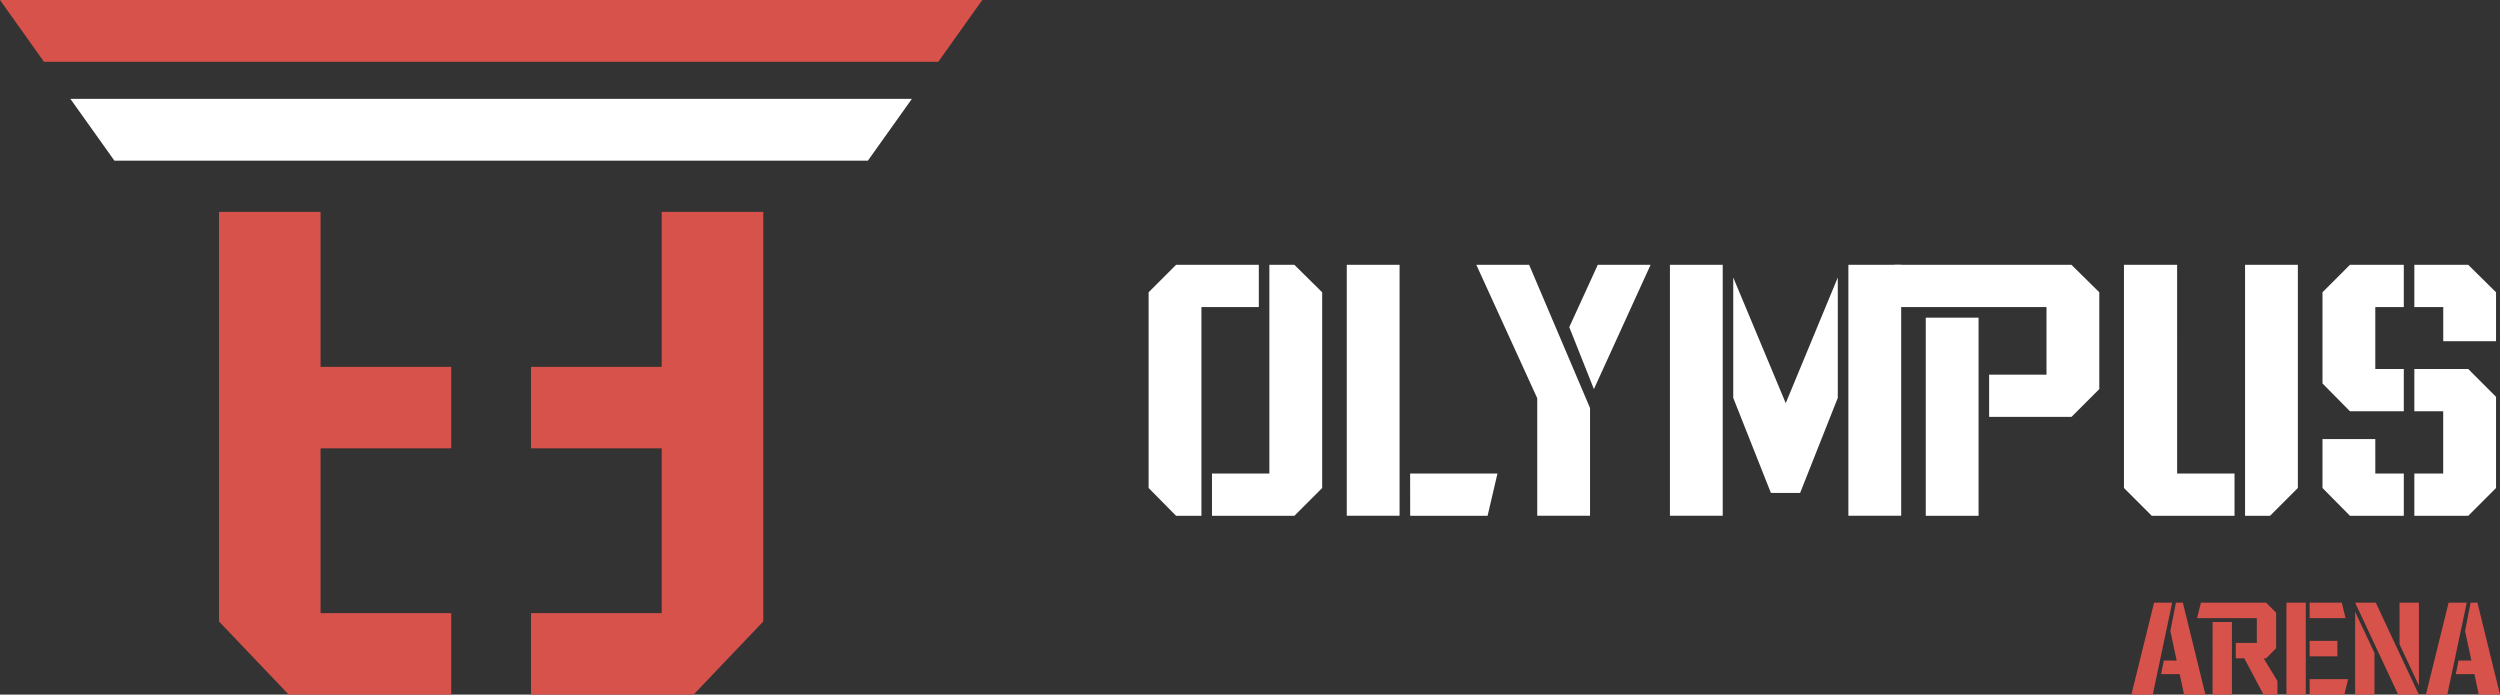 <svg xmlns="http://www.w3.org/2000/svg" viewBox="0 0 1873.18 520.46"><rect x="0" y="0" width="1873.18" height="520.46" fill="#333333" stroke="none"/><defs><style>.cls-1{fill:#fff;}.cls-2{fill:#d8524c;}</style></defs><g id="Layer_2" data-name="Layer 2"><g id="Layer_1-2" data-name="Layer 1"><path class="cls-1" d="M943.2,230.08h-43V386.47h-19l-20.57-20.83V219l20.57-20.57h62Zm26.64-31.65L990.67,219V365.64l-20.83,20.83H908.1V354.82h43V198.43Z"/><path class="cls-1" d="M1009.1,198.43h39.56v188H1009.1Zm47.47,156.39H1122l-7.39,31.65h-58Z"/><path class="cls-1" d="M1145.74,198.43l45.63,107.3v80.7h-39.56V298.38l-45.63-99.95Zm51.43,0h39.56l-42.46,93.1-18.46-46.42Z"/><path class="cls-1" d="M1251.23,198.43h39.56v188h-39.56ZM1338,302.08l39-94.16v90.2l-28.22,71.21h-21.89l-28.22-71.21v-90.2Zm46.94-103.65h39.56v188h-39.56Z"/><path class="cls-1" d="M1552.1,198.43,1572.94,219v72.53l-20.84,20.83h-61.71V280.73h43V230.08H1411.31l7.92-31.65ZM1442.92,238h39.56V386.47h-39.56Z"/><path class="cls-1" d="M1631.26,354.82h43v31.65h-62l-20.83-20.83V198.43h39.82Zm50.9-156.39h39.56V365.64l-20.83,20.83h-18.73Z"/><path class="cls-1" d="M1760.75,198.43h40.35v31.65h-21.36v46.41h21.36v31.65h-40.35l-20.57-20.83V219Zm19,156.39h21.35v31.65h-40.35l-20.57-20.83V329h39.56Zm69.63-156.39L1870.21,219v36.66h-39.56V230.08H1809V198.43Zm0,78.06,20.83,20.84v68.31l-20.83,20.83H1809V354.82h21.62V308.14H1809V276.49Z"/><path class="cls-2" d="M1627.55,451.55,1613,520.46H1597l17-68.91Zm8,0,16.91,68.91h-16l-3.28-15.37h-13.92l2-10.15h9.67l-4.74-22.13,4.16-21.26Z"/><path class="cls-2" d="M1696.1,493.3l10.34,17v10.15H1696l-14.4-27.16h-6.38V481.73H1691V463.15H1646.2l2.9-11.6h48.8l7.54,7.54v26.58l-7.54,7.63Zm-38.26-27.25h14.49v54.41H1657.8Z"/><path class="cls-2" d="M1713.17,451.55h14.49v68.91h-14.49Zm44.26,11.6h-26.87v-11.6h24.07Zm-6.09,28.6h-20.78V480.16h20.78Zm-20.78,17.11h28.8l-2.8,11.6h-26Z"/><path class="cls-2" d="M1780.1,451.55l32.28,68.91h-15.47l-32.27-68.91Zm-15.46,6.87,14.49,30.82v31.22h-14.49Zm47.78,55.31-14.5-31V451.55h14.5Z"/><path class="cls-2" d="M1848.27,451.55l-14.59,68.91h-16l17-68.91Zm8,0,16.91,68.91h-15.94L1854,505.09H1840.1l2-10.15h9.67L1847,472.81l4.16-21.26Z"/><path class="cls-2" d="M519.65,520.46l52.25-54.8V158.73H495.81V274.89H397.89v61.05h97.92V459.41H397.89v61.05Z"/><path class="cls-2" d="M216.34,520.46l-52.24-54.8V158.73h76.08V274.89H338.1v61.05H240.18V459.41H338.1v61.05Z"/><polygon class="cls-1" points="683.25 74.07 650.28 120.38 85.72 120.38 52.74 74.07 683.25 74.07"/><polygon class="cls-2" points="736 0 703.02 46.31 32.97 46.31 0 0 736 0"/></g></g></svg>
